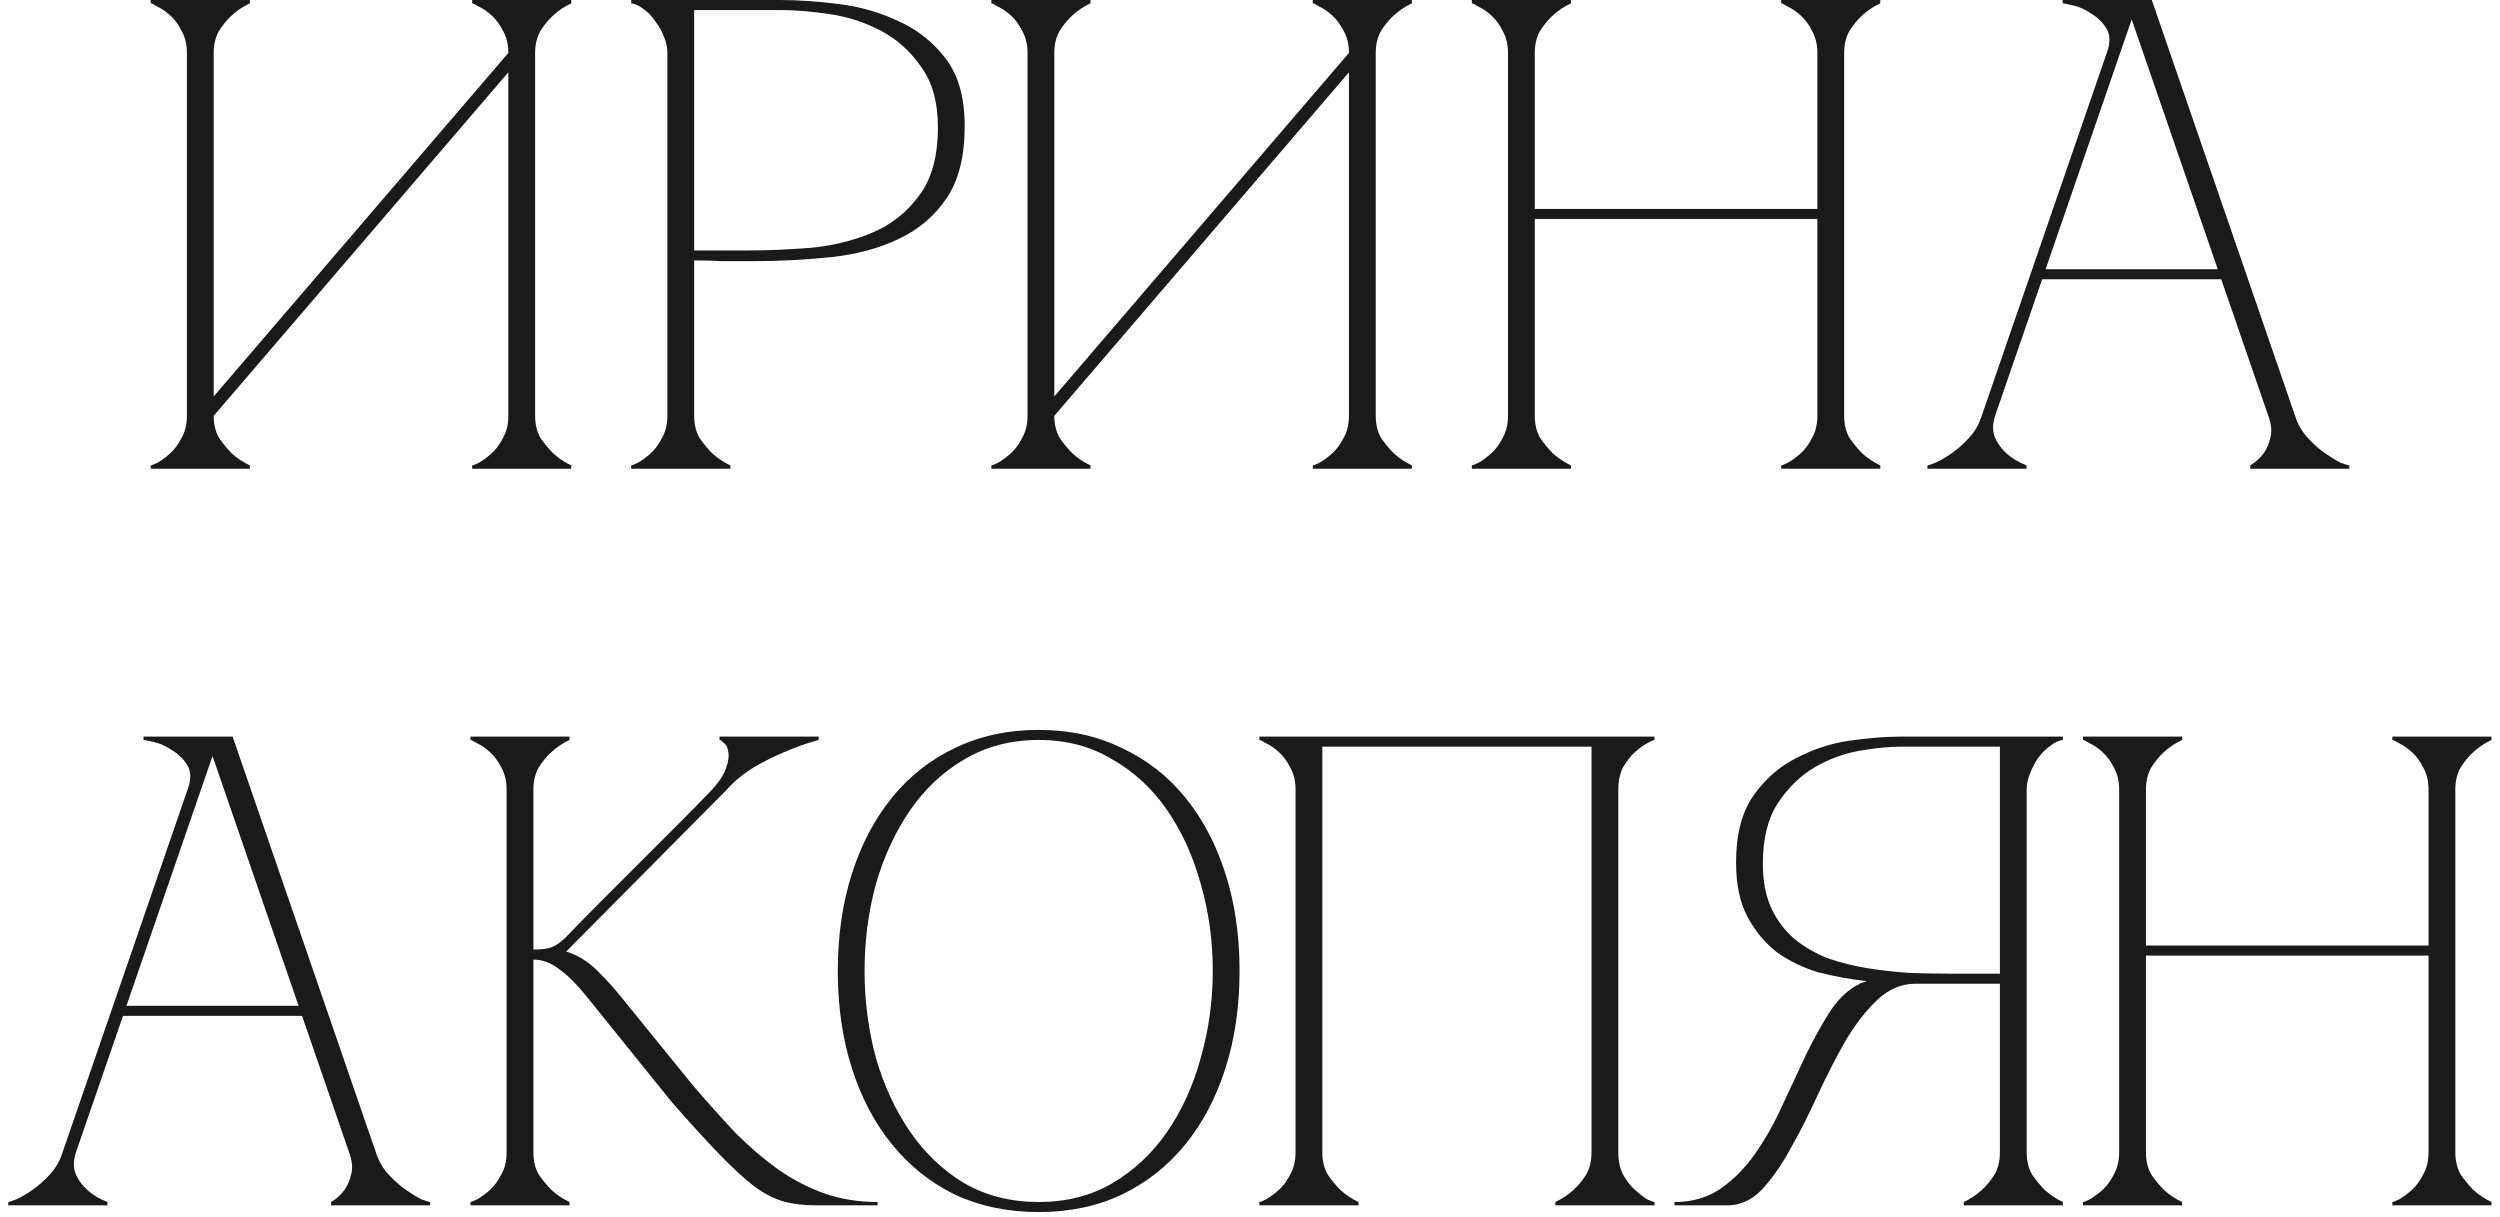 <?xml version="1.0" encoding="UTF-8"?> <svg xmlns="http://www.w3.org/2000/svg" width="224" height="109" viewBox="0 0 224 109" fill="none"><path d="M47.947 37.26C47.947 38.02 48.107 38.68 48.427 39.24C48.787 39.76 49.167 40.22 49.567 40.62C50.047 41.06 50.587 41.42 51.187 41.7V42H42.307V41.7C42.387 41.7 42.587 41.62 42.907 41.46C43.267 41.26 43.647 40.98 44.047 40.62C44.447 40.26 44.787 39.8 45.067 39.24C45.387 38.68 45.547 38.02 45.547 37.26V6.48L19.147 37.26C19.147 38.02 19.307 38.68 19.627 39.24C19.987 39.76 20.367 40.22 20.767 40.62C21.247 41.06 21.787 41.42 22.387 41.7V42H13.507V41.7C13.587 41.7 13.787 41.62 14.107 41.46C14.467 41.26 14.847 40.98 15.247 40.62C15.647 40.26 15.987 39.8 16.267 39.24C16.587 38.68 16.747 38.02 16.747 37.26V4.74C16.747 3.98 16.587 3.32 16.267 2.76C15.987 2.2 15.647 1.74 15.247 1.38C14.847 1.02 14.467 0.76 14.107 0.6C13.787 0.4 13.587 0.3 13.507 0.3V-2.86102e-06H22.387V0.3C21.787 0.58 21.247 0.94 20.767 1.38C20.367 1.74 19.987 2.2 19.627 2.76C19.307 3.32 19.147 3.98 19.147 4.74V35.52L45.547 4.74C45.547 3.98 45.387 3.32 45.067 2.76C44.787 2.2 44.447 1.74 44.047 1.38C43.647 1.02 43.267 0.76 42.907 0.6C42.587 0.4 42.387 0.3 42.307 0.3V-2.86102e-06H51.187V0.3C50.587 0.58 50.047 0.94 49.567 1.38C49.167 1.74 48.787 2.2 48.427 2.76C48.107 3.32 47.947 3.98 47.947 4.74V37.26ZM62.197 37.26C62.197 38.02 62.357 38.68 62.677 39.24C63.037 39.76 63.417 40.22 63.817 40.62C64.297 41.06 64.837 41.42 65.437 41.7V42H56.557V41.7C56.637 41.7 56.837 41.62 57.157 41.46C57.517 41.26 57.897 40.98 58.297 40.62C58.697 40.26 59.037 39.8 59.317 39.24C59.637 38.68 59.797 38.02 59.797 37.26V4.74C59.797 4.26 59.697 3.78 59.497 3.3C59.297 2.78 59.037 2.32 58.717 1.92C58.437 1.48 58.097 1.12 57.697 0.84C57.297 0.52 56.917 0.34 56.557 0.3V-2.86102e-06H69.877C71.477 -2.86102e-06 73.237 0.12 75.157 0.36C77.077 0.6 78.877 1.12 80.557 1.92C82.237 2.68 83.637 3.8 84.757 5.28C85.877 6.76 86.437 8.76 86.437 11.28C86.437 14 85.897 16.16 84.817 17.76C83.737 19.36 82.297 20.58 80.497 21.42C78.737 22.26 76.717 22.8 74.437 23.04C72.157 23.28 69.817 23.4 67.417 23.4C67.417 23.4 67.117 23.4 66.517 23.4C65.957 23.4 65.337 23.4 64.657 23.4C63.977 23.36 63.377 23.34 62.857 23.34C62.337 23.34 62.117 23.34 62.197 23.34V37.26ZM62.197 22.44H66.997C68.797 22.44 70.697 22.36 72.697 22.2C74.697 22 76.537 21.54 78.217 20.82C79.897 20.1 81.277 19 82.357 17.52C83.477 16.04 84.037 14 84.037 11.4C84.037 9.16 83.537 7.36 82.537 6C81.577 4.6 80.377 3.52 78.937 2.76C77.497 2 75.957 1.5 74.317 1.26C72.677 1.02 71.197 0.9 69.877 0.9H62.197V22.44ZM123.266 37.26C123.266 38.02 123.426 38.68 123.746 39.24C124.106 39.76 124.486 40.22 124.886 40.62C125.366 41.06 125.906 41.42 126.506 41.7V42H117.626V41.7C117.706 41.7 117.906 41.62 118.226 41.46C118.586 41.26 118.966 40.98 119.366 40.62C119.766 40.26 120.106 39.8 120.386 39.24C120.706 38.68 120.866 38.02 120.866 37.26V6.48L94.466 37.26C94.466 38.02 94.626 38.68 94.946 39.24C95.306 39.76 95.686 40.22 96.086 40.62C96.566 41.06 97.106 41.42 97.706 41.7V42H88.826V41.7C88.906 41.7 89.106 41.62 89.426 41.46C89.786 41.26 90.166 40.98 90.566 40.62C90.966 40.26 91.306 39.8 91.586 39.24C91.906 38.68 92.066 38.02 92.066 37.26V4.74C92.066 3.98 91.906 3.32 91.586 2.76C91.306 2.2 90.966 1.74 90.566 1.38C90.166 1.02 89.786 0.76 89.426 0.6C89.106 0.4 88.906 0.3 88.826 0.3V-2.86102e-06H97.706V0.3C97.106 0.58 96.566 0.94 96.086 1.38C95.686 1.74 95.306 2.2 94.946 2.76C94.626 3.32 94.466 3.98 94.466 4.74V35.52L120.866 4.74C120.866 3.98 120.706 3.32 120.386 2.76C120.106 2.2 119.766 1.74 119.366 1.38C118.966 1.02 118.586 0.76 118.226 0.6C117.906 0.4 117.706 0.3 117.626 0.3V-2.86102e-06H126.506V0.3C125.906 0.58 125.366 0.94 124.886 1.38C124.486 1.74 124.106 2.2 123.746 2.76C123.426 3.32 123.266 3.98 123.266 4.74V37.26ZM135.116 4.74C135.116 3.98 134.956 3.32 134.636 2.76C134.356 2.2 134.016 1.74 133.616 1.38C133.216 1.02 132.836 0.76 132.476 0.6C132.156 0.4 131.956 0.3 131.876 0.3V-2.86102e-06H140.756V0.3C140.156 0.58 139.616 0.94 139.136 1.38C138.736 1.74 138.356 2.2 137.996 2.76C137.676 3.32 137.516 3.98 137.516 4.74V18.72H162.836V4.74C162.836 3.98 162.676 3.32 162.356 2.76C162.076 2.2 161.736 1.74 161.336 1.38C160.936 1.02 160.556 0.76 160.196 0.6C159.876 0.4 159.676 0.3 159.596 0.3V-2.86102e-06H168.476V0.3C167.876 0.58 167.336 0.94 166.856 1.38C166.456 1.74 166.076 2.2 165.716 2.76C165.396 3.32 165.236 3.98 165.236 4.74V37.26C165.236 38.02 165.396 38.68 165.716 39.24C166.076 39.76 166.456 40.22 166.856 40.62C167.336 41.06 167.876 41.42 168.476 41.7V42H159.596V41.7C159.676 41.7 159.876 41.62 160.196 41.46C160.556 41.26 160.936 40.98 161.336 40.62C161.736 40.26 162.076 39.8 162.356 39.24C162.676 38.68 162.836 38.02 162.836 37.26V19.62H137.516V37.26C137.516 38.02 137.676 38.68 137.996 39.24C138.356 39.76 138.736 40.22 139.136 40.62C139.616 41.06 140.156 41.42 140.756 41.7V42H131.876V41.7C131.956 41.7 132.156 41.62 132.476 41.46C132.836 41.26 133.216 40.98 133.616 40.62C134.016 40.26 134.356 39.8 134.636 39.24C134.956 38.68 135.116 38.02 135.116 37.26V4.74ZM190.4 -2.86102e-06H192.8L205.64 37.26H203.24L190.4 -2.86102e-06ZM177.56 37.26L190.4 -2.86102e-06H191.6L178.76 37.26H177.56ZM178.76 37.26C178.52 38.02 178.52 38.68 178.76 39.24C179 39.76 179.34 40.22 179.78 40.62C180.26 41.06 180.86 41.42 181.58 41.7V42H172.7V41.7C172.78 41.7 173.02 41.62 173.42 41.46C173.86 41.26 174.34 40.98 174.86 40.62C175.38 40.26 175.9 39.8 176.42 39.24C176.94 38.68 177.32 38.02 177.56 37.26H178.76ZM205.64 37.26C205.88 38.02 206.26 38.68 206.78 39.24C207.3 39.8 207.82 40.26 208.34 40.62C208.86 40.98 209.32 41.26 209.72 41.46C210.16 41.62 210.42 41.7 210.5 41.7V42H201.62V41.7C202.1 41.42 202.5 41.06 202.82 40.62C203.1 40.22 203.3 39.76 203.42 39.24C203.58 38.68 203.52 38.02 203.24 37.26H205.64ZM182.72 24.12H199.22V25.02H182.72V24.12ZM188.78 4.74C189.1 3.82 189.08 3.08 188.72 2.52C188.36 1.96 187.9 1.52 187.34 1.2C186.82 0.84 186.28 0.6 185.72 0.48C185.2 0.36 184.9 0.3 184.82 0.3V-2.86102e-06H191.6L188.78 4.74ZM18.442 66H20.842L33.682 103.26H31.282L18.442 66ZM5.602 103.26L18.442 66H19.642L6.802 103.26H5.602ZM6.802 103.26C6.562 104.02 6.562 104.68 6.802 105.24C7.042 105.76 7.382 106.22 7.822 106.62C8.302 107.06 8.902 107.42 9.622 107.7V108H0.742V107.7C0.822 107.7 1.062 107.62 1.462 107.46C1.902 107.26 2.382 106.98 2.902 106.62C3.422 106.26 3.942 105.8 4.462 105.24C4.982 104.68 5.362 104.02 5.602 103.26H6.802ZM33.682 103.26C33.922 104.02 34.302 104.68 34.822 105.24C35.342 105.8 35.862 106.26 36.382 106.62C36.902 106.98 37.362 107.26 37.762 107.46C38.202 107.62 38.462 107.7 38.542 107.7V108H29.662V107.7C30.142 107.42 30.542 107.06 30.862 106.62C31.142 106.22 31.342 105.76 31.462 105.24C31.622 104.68 31.562 104.02 31.282 103.26H33.682ZM10.762 90.12H27.262V91.02H10.762V90.12ZM16.822 70.74C17.142 69.82 17.122 69.08 16.762 68.52C16.402 67.96 15.942 67.52 15.382 67.2C14.862 66.84 14.322 66.6 13.762 66.48C13.242 66.36 12.942 66.3 12.862 66.3V66H19.642L16.822 70.74ZM50.672 84C51.712 82.92 52.812 81.8 53.972 80.64C55.132 79.48 56.272 78.34 57.392 77.22C58.552 76.06 59.672 74.94 60.752 73.86C61.872 72.74 62.892 71.7 63.812 70.74C64.492 69.98 64.912 69.32 65.072 68.76C65.272 68.2 65.332 67.74 65.252 67.38C65.212 67.02 65.092 66.76 64.892 66.6C64.692 66.4 64.552 66.3 64.472 66.3V66H73.352V66.3C72.312 66.58 71.292 66.94 70.292 67.38C69.412 67.74 68.492 68.2 67.532 68.76C66.612 69.32 65.812 69.98 65.132 70.74L50.732 85.26C51.772 85.58 52.712 86.16 53.552 87C54.392 87.84 55.112 88.64 55.712 89.4L62.192 97.38C63.472 98.86 64.712 100.24 65.912 101.52C67.152 102.76 68.412 103.84 69.692 104.76C71.012 105.68 72.392 106.4 73.832 106.92C75.312 107.44 76.912 107.7 78.632 107.7V108H73.112C71.992 108 71.012 107.88 70.172 107.64C69.332 107.4 68.452 106.94 67.532 106.26C66.612 105.54 65.572 104.58 64.412 103.38C63.252 102.18 61.832 100.62 60.152 98.7L52.652 89.4C51.692 88.2 50.832 87.34 50.072 86.82C49.352 86.26 48.592 85.98 47.792 85.98V103.26C47.792 104.02 47.952 104.68 48.272 105.24C48.632 105.76 49.012 106.22 49.412 106.62C49.892 107.06 50.432 107.42 51.032 107.7V108H42.152V107.7C42.232 107.7 42.432 107.62 42.752 107.46C43.112 107.26 43.492 106.98 43.892 106.62C44.292 106.26 44.632 105.8 44.912 105.24C45.232 104.68 45.392 104.02 45.392 103.26V70.74C45.392 69.98 45.232 69.32 44.912 68.76C44.632 68.2 44.292 67.74 43.892 67.38C43.492 67.02 43.112 66.76 42.752 66.6C42.432 66.4 42.232 66.3 42.152 66.3V66H51.032V66.3C50.432 66.58 49.892 66.94 49.412 67.38C49.012 67.74 48.632 68.2 48.272 68.76C47.952 69.32 47.792 69.98 47.792 70.74V85.08C48.432 85.08 48.952 85.02 49.352 84.9C49.792 84.74 50.232 84.44 50.672 84ZM93.065 65.4C95.825 65.4 98.305 65.94 100.505 67.02C102.745 68.06 104.645 69.54 106.205 71.46C107.765 73.38 108.965 75.66 109.805 78.3C110.645 80.94 111.065 83.84 111.065 87C111.065 90.16 110.645 93.06 109.805 95.7C108.965 98.34 107.765 100.62 106.205 102.54C104.645 104.46 102.745 105.96 100.505 107.04C98.305 108.08 95.825 108.6 93.065 108.6C90.305 108.6 87.805 108.08 85.565 107.04C83.365 105.96 81.485 104.46 79.925 102.54C78.365 100.62 77.165 98.34 76.325 95.7C75.485 93.06 75.065 90.16 75.065 87C75.065 83.84 75.485 80.94 76.325 78.3C77.165 75.66 78.365 73.38 79.925 71.46C81.485 69.54 83.365 68.06 85.565 67.02C87.805 65.94 90.305 65.4 93.065 65.4ZM93.065 107.7C95.545 107.7 97.745 107.14 99.665 106.02C101.625 104.86 103.265 103.32 104.585 101.4C105.905 99.48 106.905 97.28 107.585 94.8C108.305 92.28 108.665 89.68 108.665 87C108.665 84.28 108.305 81.68 107.585 79.2C106.905 76.72 105.905 74.52 104.585 72.6C103.265 70.68 101.625 69.16 99.665 68.04C97.745 66.88 95.545 66.3 93.065 66.3C90.585 66.3 88.365 66.88 86.405 68.04C84.485 69.16 82.865 70.68 81.545 72.6C80.225 74.52 79.205 76.72 78.485 79.2C77.805 81.68 77.465 84.28 77.465 87C77.465 89.68 77.805 92.28 78.485 94.8C79.205 97.28 80.225 99.48 81.545 101.4C82.865 103.32 84.485 104.86 86.405 106.02C88.365 107.14 90.585 107.7 93.065 107.7ZM118.481 103.26C118.481 104.02 118.641 104.68 118.961 105.24C119.321 105.76 119.701 106.22 120.101 106.62C120.581 107.06 121.121 107.42 121.721 107.7V108H112.841V107.7C112.921 107.7 113.121 107.62 113.441 107.46C113.801 107.26 114.181 106.98 114.581 106.62C114.981 106.26 115.321 105.8 115.601 105.24C115.921 104.68 116.081 104.02 116.081 103.26V70.74C116.081 69.98 115.921 69.32 115.601 68.76C115.321 68.2 114.981 67.74 114.581 67.38C114.181 67.02 113.801 66.76 113.441 66.6C113.121 66.4 112.921 66.3 112.841 66.3V66H148.241V66.3C148.161 66.3 147.941 66.4 147.581 66.6C147.261 66.76 146.901 67.02 146.501 67.38C146.101 67.74 145.741 68.2 145.421 68.76C145.141 69.32 145.001 69.98 145.001 70.74V103.26C145.001 104.02 145.141 104.68 145.421 105.24C145.741 105.8 146.101 106.26 146.501 106.62C146.901 106.98 147.261 107.26 147.581 107.46C147.941 107.62 148.161 107.7 148.241 107.7V108H139.361V107.7C139.961 107.42 140.501 107.06 140.981 106.62C141.421 106.22 141.801 105.76 142.121 105.24C142.441 104.68 142.601 104.02 142.601 103.26V66.9H118.481V103.26ZM166.532 88.2C166.732 88.08 166.952 88 167.192 87.96V87.9C165.752 87.74 164.332 87.48 162.932 87.12C161.572 86.72 160.332 86.12 159.212 85.32C158.132 84.48 157.252 83.42 156.572 82.14C155.892 80.86 155.552 79.24 155.552 77.28C155.552 74.76 156.072 72.76 157.112 71.28C158.152 69.8 159.432 68.68 160.952 67.92C162.472 67.12 164.072 66.6 165.752 66.36C167.472 66.12 168.992 66 170.312 66H184.832V66.3C184.472 66.34 184.092 66.52 183.692 66.84C183.292 67.12 182.932 67.48 182.612 67.92C182.332 68.32 182.092 68.78 181.892 69.3C181.692 69.78 181.592 70.26 181.592 70.74V103.26C181.592 104.02 181.752 104.68 182.072 105.24C182.432 105.76 182.812 106.22 183.212 106.62C183.692 107.06 184.232 107.42 184.832 107.7V108H175.952V107.7C176.552 107.42 177.092 107.06 177.572 106.62C178.012 106.22 178.392 105.76 178.712 105.24C179.032 104.68 179.192 104.02 179.192 103.26V88.14H171.632C170.352 88.14 169.192 88.64 168.152 89.64C167.152 90.6 166.212 91.82 165.332 93.3C164.492 94.78 163.672 96.38 162.872 98.1C162.112 99.78 161.312 101.36 160.472 102.84C159.672 104.32 158.812 105.56 157.892 106.56C156.972 107.52 155.932 108 154.772 108H150.032V107.7C151.632 107.7 153.012 107.3 154.172 106.5C155.372 105.66 156.412 104.6 157.292 103.32C158.212 102 159.012 100.58 159.692 99.06C160.412 97.5 161.112 96 161.792 94.56C162.512 93.08 163.232 91.78 163.952 90.66C164.712 89.5 165.572 88.68 166.532 88.2ZM179.192 87.24V66.9H170.312C169.312 66.9 168.092 67.02 166.652 67.26C165.252 67.5 163.892 68 162.572 68.76C161.292 69.52 160.192 70.6 159.272 72C158.392 73.36 157.952 75.16 157.952 77.4C157.952 78.96 158.212 80.3 158.732 81.42C159.252 82.5 159.932 83.4 160.772 84.12C161.652 84.84 162.652 85.42 163.772 85.86C164.932 86.26 166.132 86.56 167.372 86.76C168.652 86.96 169.932 87.1 171.212 87.18C172.492 87.22 173.712 87.24 174.872 87.24H179.192ZM189.877 70.74C189.877 69.98 189.717 69.32 189.397 68.76C189.117 68.2 188.777 67.74 188.377 67.38C187.977 67.02 187.597 66.76 187.237 66.6C186.917 66.4 186.717 66.3 186.637 66.3V66H195.517V66.3C194.917 66.58 194.377 66.94 193.897 67.38C193.497 67.74 193.117 68.2 192.757 68.76C192.437 69.32 192.277 69.98 192.277 70.74V84.72H217.597V70.74C217.597 69.98 217.437 69.32 217.117 68.76C216.837 68.2 216.497 67.74 216.097 67.38C215.697 67.02 215.317 66.76 214.957 66.6C214.637 66.4 214.437 66.3 214.357 66.3V66H223.237V66.3C222.637 66.58 222.097 66.94 221.617 67.38C221.217 67.74 220.837 68.2 220.477 68.76C220.157 69.32 219.997 69.98 219.997 70.74V103.26C219.997 104.02 220.157 104.68 220.477 105.24C220.837 105.76 221.217 106.22 221.617 106.62C222.097 107.06 222.637 107.42 223.237 107.7V108H214.357V107.7C214.437 107.7 214.637 107.62 214.957 107.46C215.317 107.26 215.697 106.98 216.097 106.62C216.497 106.26 216.837 105.8 217.117 105.24C217.437 104.68 217.597 104.02 217.597 103.26V85.62H192.277V103.26C192.277 104.02 192.437 104.68 192.757 105.24C193.117 105.76 193.497 106.22 193.897 106.62C194.377 107.06 194.917 107.42 195.517 107.7V108H186.637V107.7C186.717 107.7 186.917 107.62 187.237 107.46C187.597 107.26 187.977 106.98 188.377 106.62C188.777 106.26 189.117 105.8 189.397 105.24C189.717 104.68 189.877 104.02 189.877 103.26V70.74Z" fill="#1A1A1A"></path></svg> 